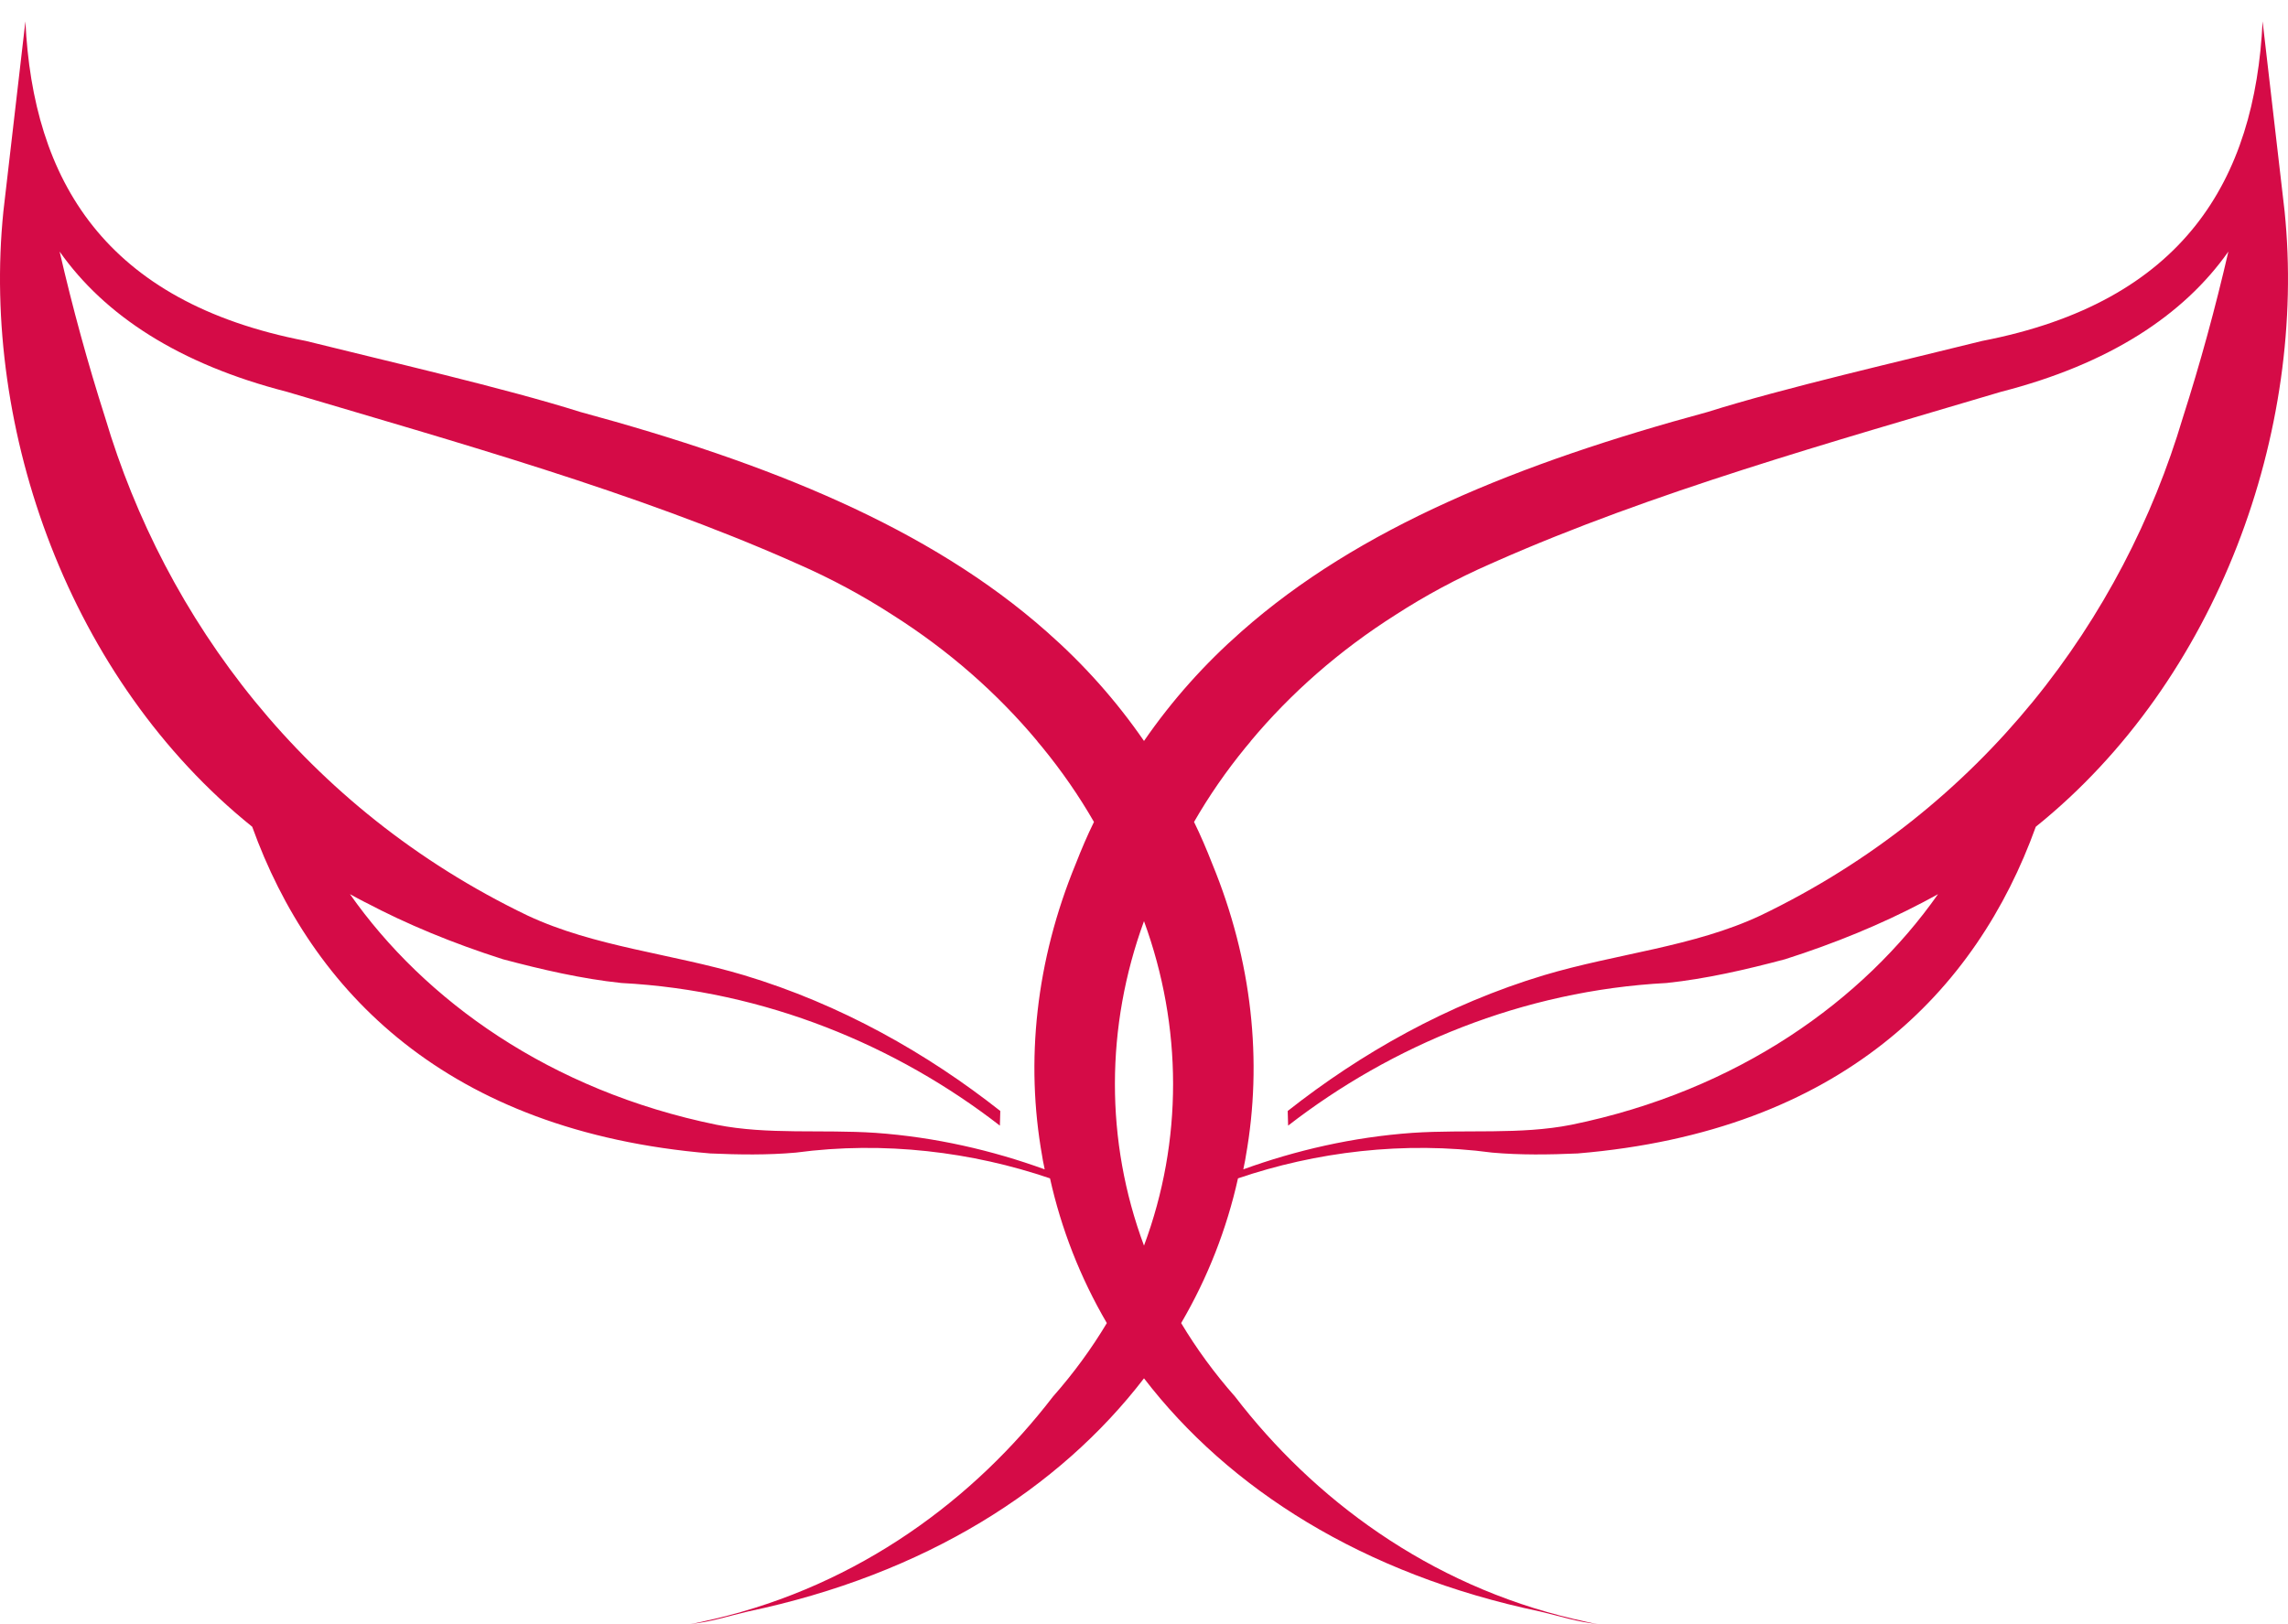 <svg width="100" height="71" viewBox="0 0 100 71" fill="none" xmlns="http://www.w3.org/2000/svg">
<path d="M99.851 9.232L98.89 0.934C98.561 7.864 95.441 13.203 86.635 14.905C83.149 15.774 77.97 16.959 74.635 18.011C66.387 20.248 59.392 23.066 54.25 27.618C52.644 29.032 51.226 30.615 50 32.394C48.774 30.615 47.356 29.032 45.75 27.618C40.608 23.066 33.613 20.248 25.365 18.011C22.03 16.959 16.851 15.774 13.365 14.905C4.559 13.203 1.439 7.864 1.11 0.934L0.149 9.232C-0.83 18.807 3.04 29.723 11.023 36.145C13.608 43.319 19.518 49.463 31.047 50.428C32.291 50.483 33.558 50.501 34.784 50.391C38.65 49.874 42.507 50.364 45.892 51.517C46.381 53.717 47.209 55.849 48.376 57.844C47.708 58.96 46.921 60.039 46.02 61.06C42.607 65.506 37.584 69.29 31.193 70.786C30.85 70.854 30.507 70.955 30.164 71.001C31.033 70.923 31.847 70.648 32.68 70.456C40.448 68.828 46.299 65.081 50 60.259C53.701 65.081 59.552 68.828 67.32 70.456C68.153 70.648 68.967 70.923 69.836 71.001C69.493 70.955 69.15 70.854 68.807 70.786C62.416 69.29 57.393 65.506 53.98 61.06C53.079 60.039 52.292 58.96 51.624 57.844C52.791 55.849 53.619 53.717 54.108 51.517C57.493 50.364 61.35 49.874 65.216 50.391C66.442 50.501 67.709 50.483 68.953 50.428C80.481 49.463 86.392 43.319 88.977 36.145C96.96 29.723 100.83 18.807 99.851 9.232ZM47.017 37.765C45.274 42.001 44.808 46.393 45.549 50.542C45.567 50.679 45.594 50.803 45.622 50.936C45.636 50.995 45.645 51.059 45.659 51.123C43.376 50.295 40.883 49.714 38.261 49.527C35.914 49.371 33.558 49.618 31.321 49.174C24.029 47.683 18.553 43.73 15.296 39.092C15.516 39.211 15.735 39.334 15.964 39.449H15.969C17.785 40.409 19.788 41.237 21.98 41.937C23.681 42.39 25.424 42.793 27.158 42.976C33.444 43.305 39.194 45.716 43.701 49.211C43.701 49.005 43.719 48.79 43.719 48.571C40.521 46.05 36.752 43.909 32.511 42.633C29.336 41.685 25.983 41.397 23.055 40.025C13.306 35.34 7.199 27.014 4.6 18.272C3.836 15.884 3.173 13.459 2.606 10.998C4.564 13.78 7.812 15.916 12.537 17.128C19.999 19.347 27.735 21.502 34.656 24.562C34.725 24.599 34.794 24.622 34.871 24.658C36.335 25.299 37.712 26.044 38.993 26.872C41.473 28.442 43.591 30.313 45.338 32.403C45.338 32.403 45.341 32.409 45.347 32.422C45.421 32.504 45.494 32.591 45.558 32.673C46.404 33.707 47.159 34.796 47.813 35.935C47.525 36.521 47.264 37.134 47.017 37.765ZM50 54.458C48.294 49.874 48.316 44.879 50 40.272C51.684 44.879 51.706 49.874 50 54.458ZM95.4 18.272C92.801 27.014 86.694 35.34 76.945 40.025C74.017 41.397 70.664 41.685 67.489 42.633C63.248 43.909 59.479 46.05 56.281 48.571C56.281 48.79 56.299 49.005 56.299 49.211C60.806 45.716 66.556 43.305 72.842 42.976C74.576 42.793 76.319 42.39 78.02 41.937C80.212 41.237 82.215 40.409 84.036 39.453C84.265 39.334 84.484 39.211 84.704 39.092C81.447 43.73 75.971 47.683 68.679 49.174C66.442 49.618 64.086 49.371 61.739 49.527C59.117 49.714 56.624 50.295 54.341 51.123C54.355 51.059 54.364 50.995 54.378 50.936C54.406 50.803 54.433 50.679 54.451 50.542C55.192 46.393 54.726 42.001 52.983 37.765C52.736 37.134 52.475 36.521 52.187 35.935C52.841 34.796 53.596 33.707 54.442 32.673C54.506 32.591 54.579 32.504 54.653 32.422C54.653 32.422 54.656 32.416 54.662 32.403C56.409 30.313 58.527 28.442 61.007 26.872C62.288 26.044 63.665 25.299 65.129 24.658C65.207 24.622 65.275 24.599 65.344 24.562C72.265 21.502 80.001 19.347 87.463 17.128C92.188 15.916 95.436 13.78 97.394 10.998C96.827 13.459 96.164 15.884 95.4 18.272Z" fill="#D50B47"/>
</svg>
